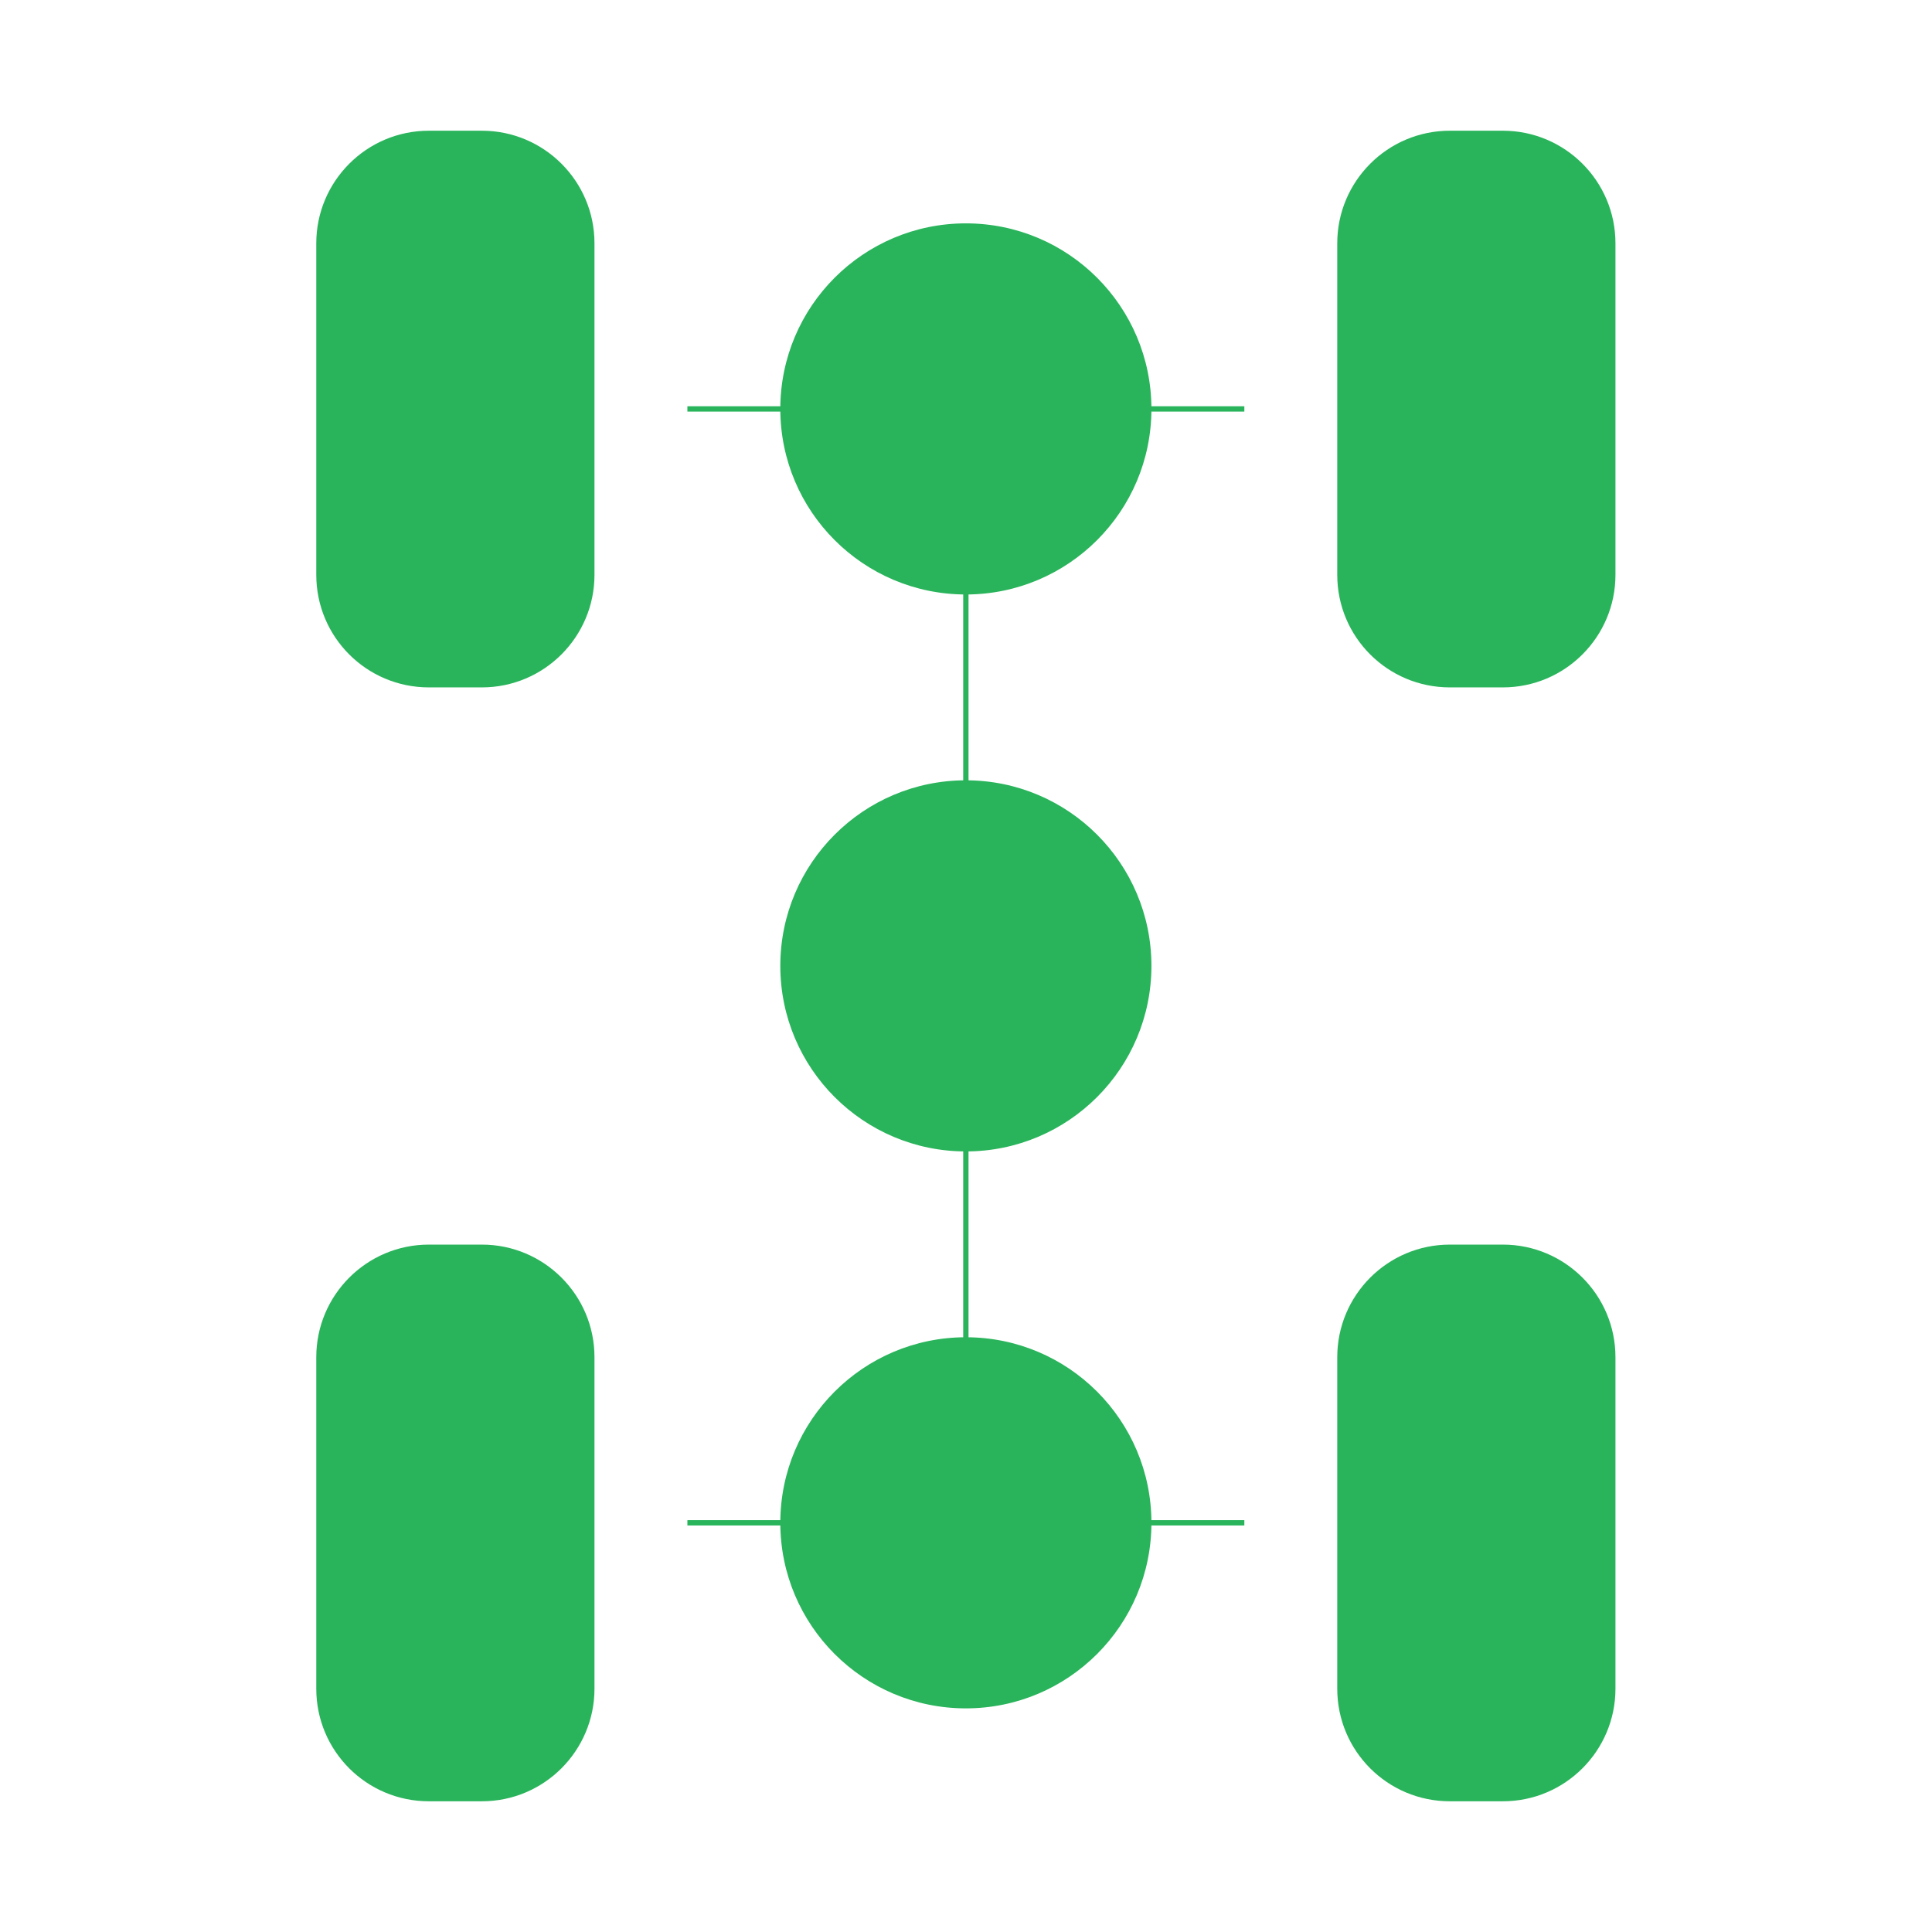 <svg xmlns="http://www.w3.org/2000/svg" xmlns:xlink="http://www.w3.org/1999/xlink" id="Layer_1" x="0px" y="0px" viewBox="0 0 725.7 725.7" style="enable-background:new 0 0 725.7 725.7;" xml:space="preserve"><style type="text/css">	.st0{fill:#29B45B;stroke:#29B45B;stroke-width:2;}	.st1{fill:#29B45B;}</style><g>	<line class="st0" x1="362.8" y1="606.9" x2="362.8" y2="118.8"></line>	<path class="st0" d="M258.2,572h209.2"></path>	<path class="st0" d="M258.2,153.6h209.2"></path>	<path class="st1" d="M161.1,676.6H181c23.4,0,42.3-19,42.3-42.3V509.8c0-23.4-19-42.3-42.3-42.3h-19.9c-23.4,0-42.3,19-42.3,42.3  v124.5C118.8,657.7,137.7,676.6,161.1,676.6z"></path>	<path class="st1" d="M161.1,258.2H181c23.4,0,42.3-19,42.3-42.3V91.4c0-23.4-19-42.3-42.3-42.3h-19.9c-23.4,0-42.3,19-42.3,42.3  v124.5C118.8,239.3,137.7,258.2,161.1,258.2z"></path>	<path class="st1" d="M544.6,676.6h19.9c23.4,0,42.3-19,42.3-42.3V509.8c0-23.4-19-42.3-42.3-42.3h-19.9c-23.4,0-42.3,19-42.3,42.3  v124.5C502.3,657.7,521.2,676.6,544.6,676.6z"></path>	<path class="st1" d="M544.6,258.2h19.9c23.4,0,42.3-19,42.3-42.3V91.4c0-23.4-19-42.3-42.3-42.3h-19.9c-23.4,0-42.3,19-42.3,42.3  v124.5C502.3,239.3,521.2,258.2,544.6,258.2z"></path>	<circle class="st1" cx="362.8" cy="362.8" r="69.7"></circle>	<circle class="st1" cx="362.8" cy="153.6" r="69.7"></circle>	<circle class="st1" cx="362.8" cy="572" r="69.7"></circle></g></svg>